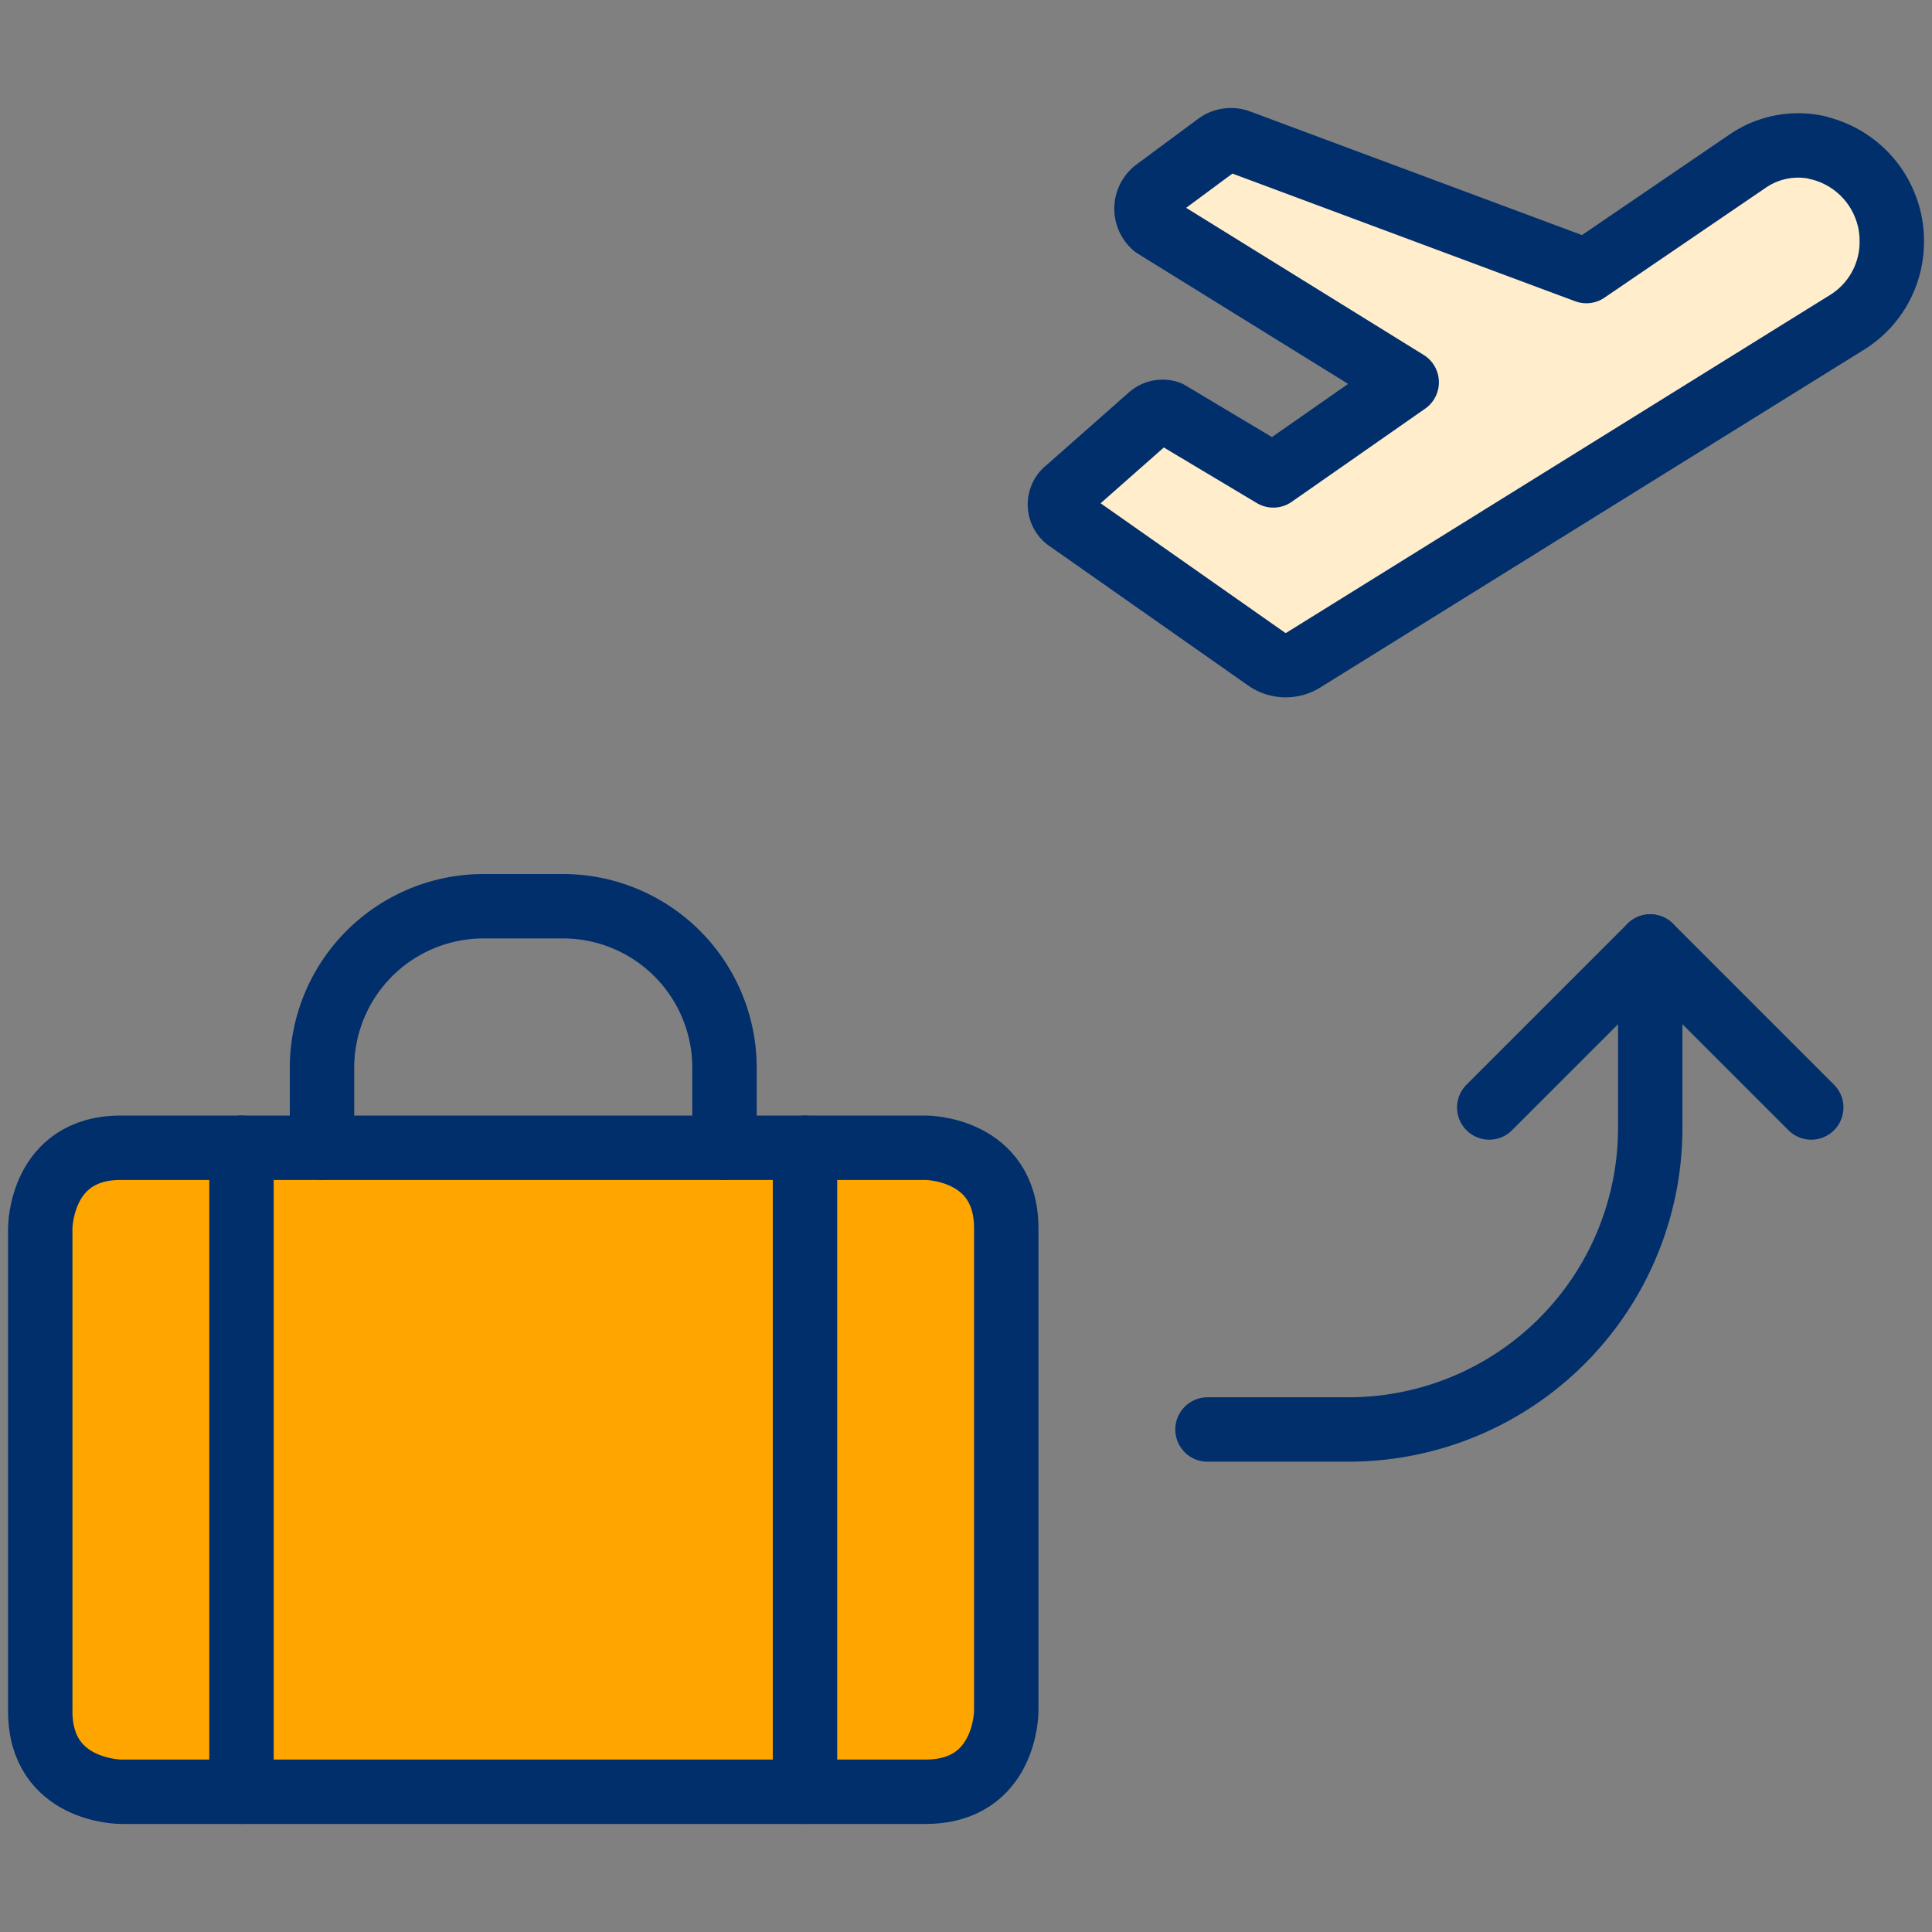 <svg xmlns="http://www.w3.org/2000/svg" viewBox="0 0 30 30" id="Baggage-Check-In-Plane--Streamline-Ultimate" height="30" width="30">
  <rect x="0" y="0" width="30" height="30" fill="#808080" stroke="none"/>
  <desc>
    Baggage Check In Plane Streamline Icon: https://streamlinehq.com
  </desc>
  <defs></defs>
  <path d="M28.226 2.295a1.484 1.484 0 0 1 1.066 0.956 1.426 1.426 0 0 1 0.083 0.474A1.467 1.467 0 0 1 28.689 5L20.238 10.25a0.517 0.517 0 0 1 -0.574 -0.018l-3.099 -2.175a0.288 0.288 0 0 1 -0.044 -0.403 0.3 0.3 0 0 1 0.05 -0.048l1.3 -1.147a0.29 0.29 0 0 1 0.276 -0.048l1.625 0.971 2.071 -1.446 -3.916 -2.425a0.356 0.356 0 0 1 -0.04 -0.5 0.329 0.329 0 0 1 0.056 -0.054l0.958 -0.709a0.356 0.356 0 0 1 0.336 -0.049l5.396 2.01 2.5 -1.704a1.388 1.388 0 0 1 1.093 -0.213Z" stroke="#002f6c" stroke-linecap="round" stroke-linejoin="round" fill="#ffedcc" stroke-width="1"></path>
  <path d="M25.625 14.697v2.812a4.685 4.685 0 0 1 -4.688 4.688H18.75" fill="none" stroke="#002f6c" stroke-linecap="round" stroke-linejoin="round" stroke-width="1"></path>
  <path d="m23.125 17.197 2.5 -2.5 2.5 2.5" fill="none" stroke="#002f6c" stroke-linecap="round" stroke-linejoin="round" stroke-width="1"></path>
  <path d="M1.875 17.822h12.5s1.25 0 1.25 1.25v7.5s0 1.25 -1.25 1.25h-12.5s-1.25 0 -1.25 -1.25v-7.5s0 -1.25 1.25 -1.25" fill="#ffa500" stroke-width="1"></path>
  <path d="M15.625 20.322v-1.25a1.25 1.25 0 0 0 -1.25 -1.25h-12.5a1.25 1.25 0 0 0 -1.25 1.25v1.25Z" fill="#ffa500" stroke-width="1"></path>
  <path d="M5 17.822v-1.25a2.509 2.509 0 0 1 2.5 -2.5h1.25a2.509 2.509 0 0 1 2.5 2.5v1.25" fill="none" stroke="#002f6c" stroke-linecap="round" stroke-linejoin="round" stroke-width="1"></path>
  <path d="m3.75 17.822 0 10" fill="none" stroke="#002f6c" stroke-linecap="round" stroke-linejoin="round" stroke-width="1"></path>
  <path d="m12.5 17.822 0 10" fill="none" stroke="#002f6c" stroke-linecap="round" stroke-linejoin="round" stroke-width="1"></path>
  <path d="M1.875 17.822h12.5s1.25 0 1.25 1.25v7.5s0 1.25 -1.25 1.25h-12.5s-1.25 0 -1.25 -1.25v-7.5s0 -1.25 1.25 -1.25" fill="none" stroke="#002f6c" stroke-linecap="round" stroke-linejoin="round" stroke-width="1"></path>
</svg>